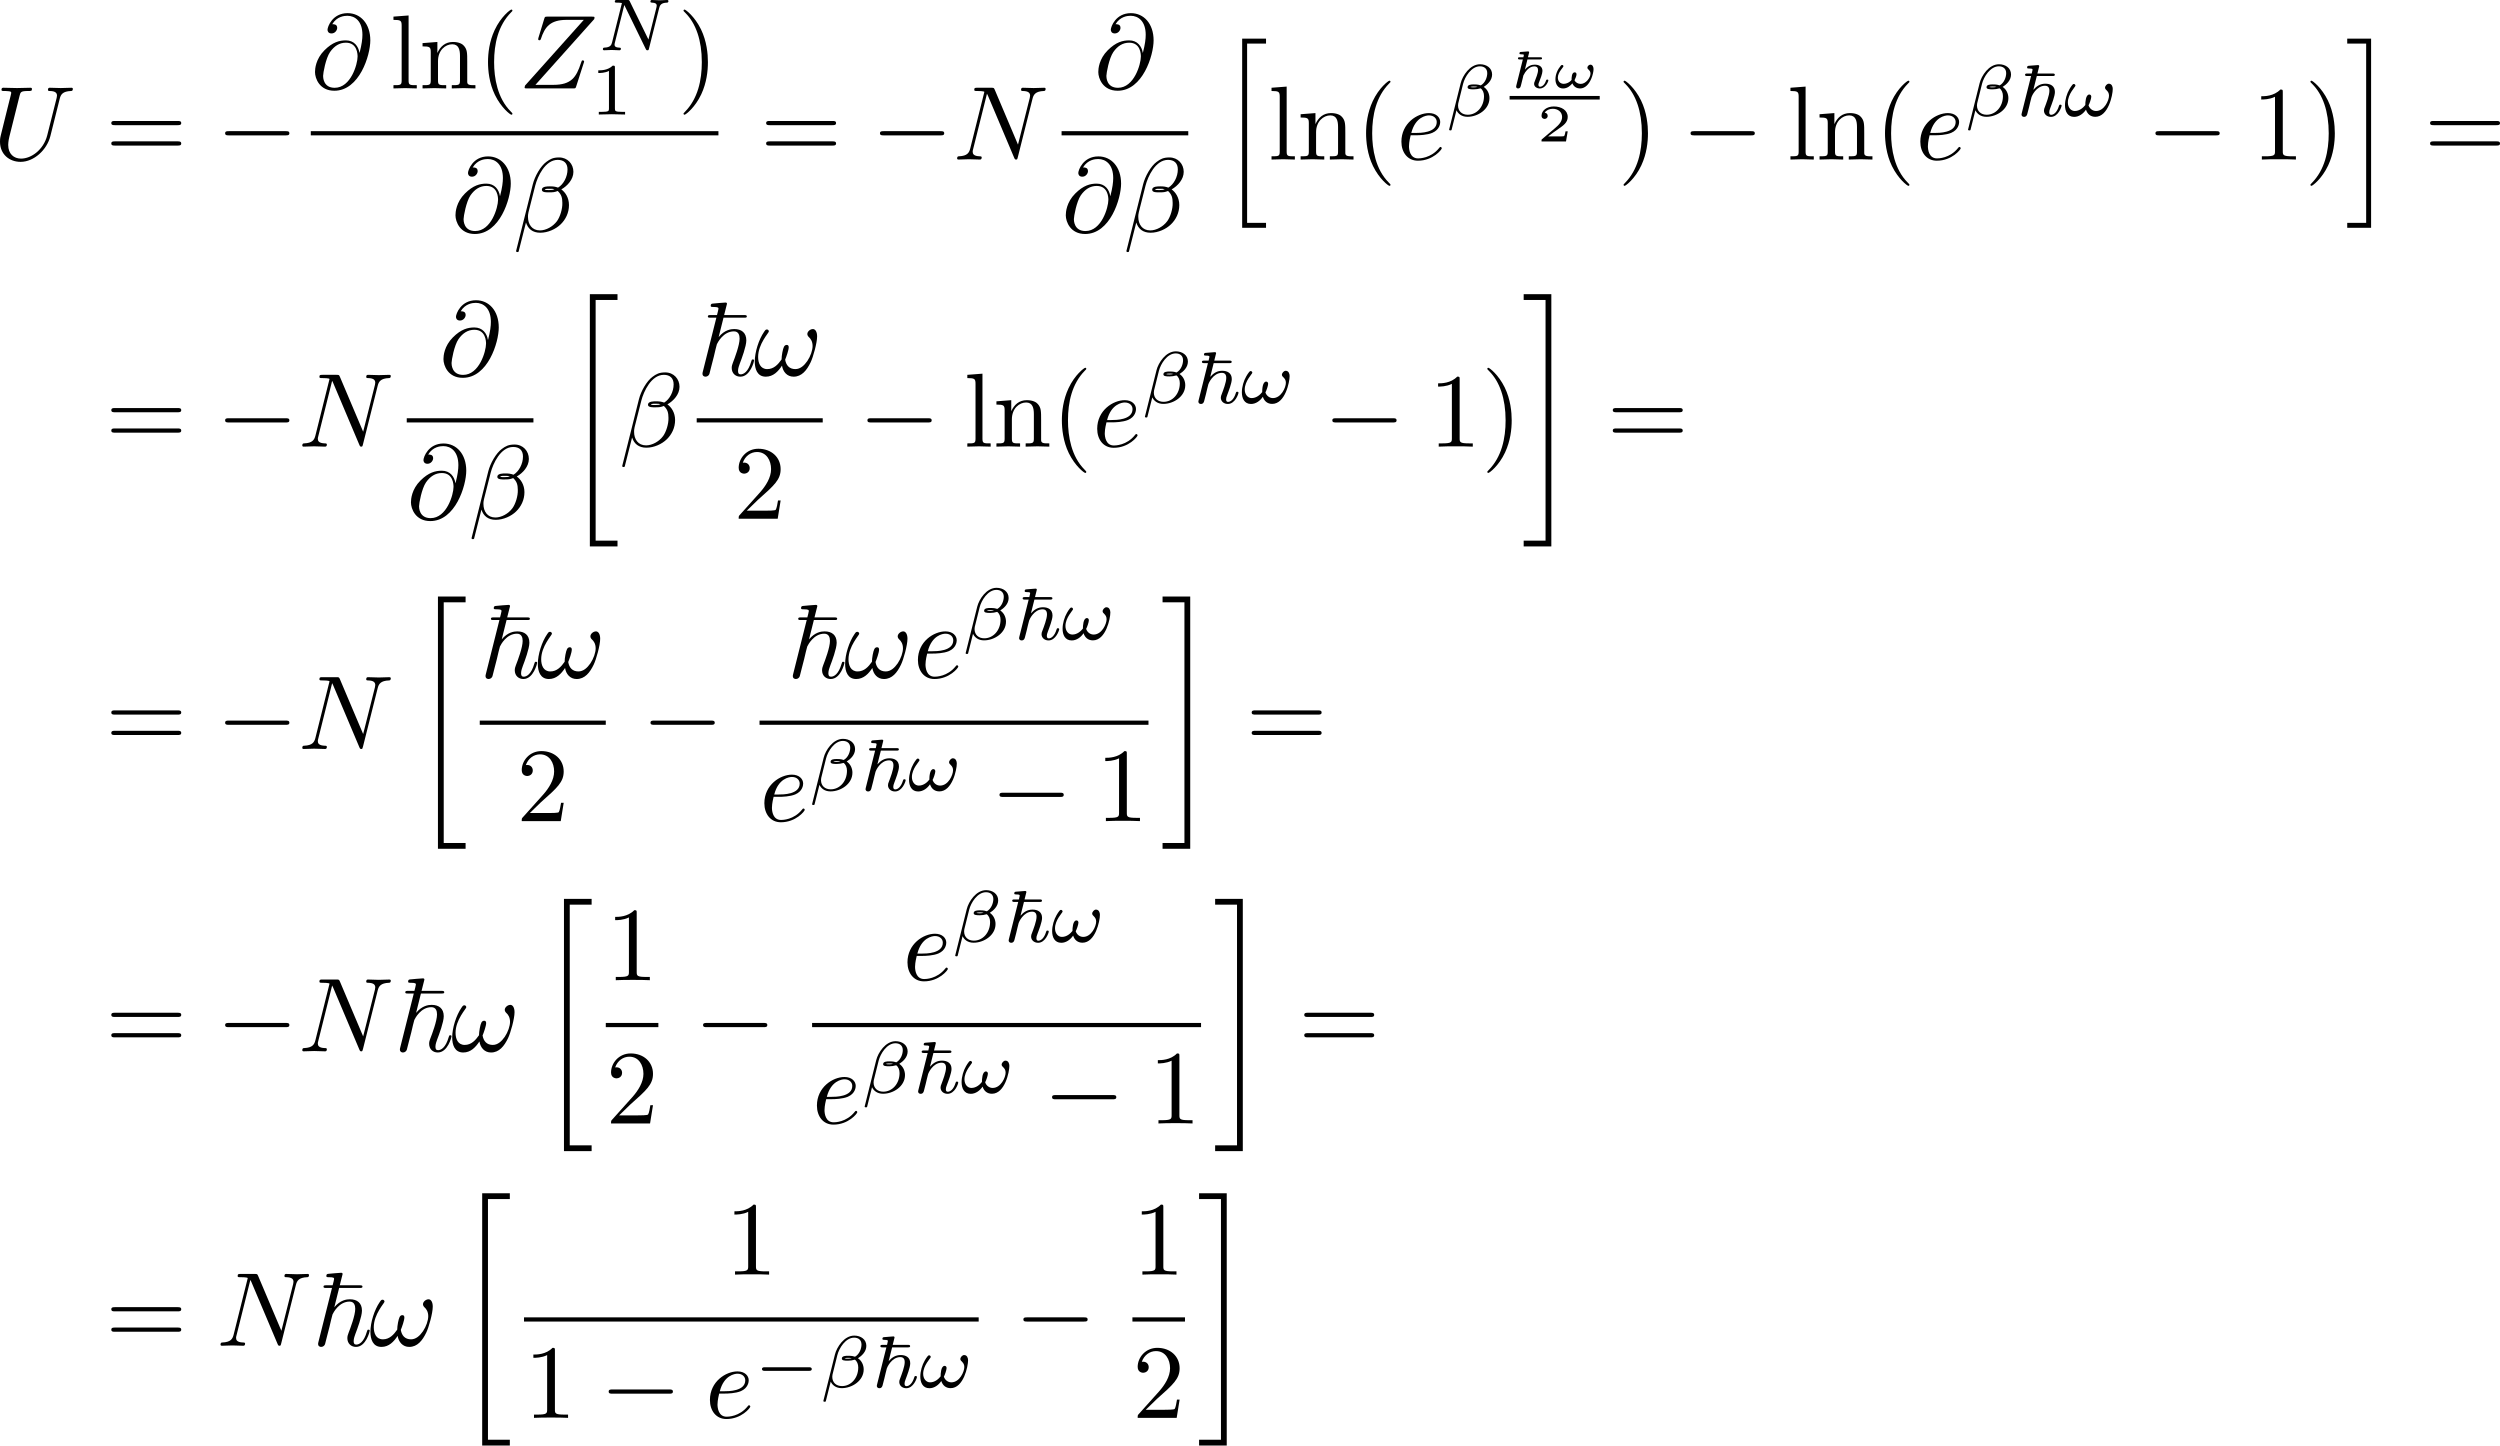 <?xml version='1.0' encoding='UTF-8'?>
<!-- This file was generated by dvisvgm 3.2.1 -->
<svg version='1.1' xmlns='http://www.w3.org/2000/svg' xmlns:xlink='http://www.w3.org/1999/xlink' width='331.631pt' height='191.752pt' viewBox='136.656 394.989 331.631 191.752'>
<defs>
<path id='g9-0' d='M5.189-1.576C5.3-1.576 5.467-1.576 5.467-1.743C5.467-1.918 5.307-1.918 5.189-1.918H1.032C.921-1.918 .753-1.918 .753-1.75C.753-1.576 .914-1.576 1.032-1.576H5.189Z'/>
<path id='g15-50' d='M2.934-.961H2.725C2.71-.867 2.66-.558 2.58-.508C2.54-.478 2.122-.478 2.047-.478H1.071C1.4-.722 1.768-1.001 2.067-1.2C2.516-1.509 2.934-1.798 2.934-2.326C2.934-2.964 2.331-3.318 1.619-3.318C.946-3.318 .453-2.929 .453-2.441C.453-2.182 .672-2.137 .742-2.137C.877-2.137 1.036-2.227 1.036-2.431C1.036-2.61 .907-2.71 .752-2.725C.892-2.949 1.181-3.098 1.514-3.098C1.998-3.098 2.401-2.809 2.401-2.321C2.401-1.903 2.112-1.584 1.729-1.26L.513-.229C.463-.184 .458-.184 .453-.149V0H2.77L2.934-.961Z'/>
<path id='g12-33' d='M4.01-1.783C4.01-1.963 3.93-2.202 3.711-2.202C3.582-2.202 3.427-2.057 3.427-1.923C3.427-1.719 3.721-1.704 3.721-1.355C3.721-.966 3.283-.379 2.8-.379C2.545-.379 2.316-.493 2.207-.727C2.271-.862 2.396-1.126 2.396-1.275C2.396-1.385 2.351-1.474 2.227-1.474C1.933-1.474 1.928-.956 1.928-.752C1.773-.543 1.455-.384 1.196-.384C.852-.384 .628-.628 .628-.971C.628-1.484 1.156-1.948 1.156-2.047C1.156-2.132 1.101-2.172 1.021-2.172C.971-2.172 .936-2.137 .907-2.102C.608-1.753 .399-1.28 .399-.817C.399-.369 .623 .055 1.121 .055C1.534 .055 1.808-.204 2.007-.428C2.152-.07 2.466 .055 2.73 .055C3.243 .055 3.597-.399 3.796-.872C3.935-1.205 4.01-1.559 4.01-1.783Z'/>
<path id='g14-49' d='M2.336-4.435C2.336-4.624 2.322-4.631 2.127-4.631C1.681-4.191 1.046-4.184 .76-4.184V-3.933C.928-3.933 1.388-3.933 1.771-4.129V-.572C1.771-.342 1.771-.251 1.074-.251H.809V0C.934-.007 1.792-.028 2.05-.028C2.267-.028 3.145-.007 3.299 0V-.251H3.034C2.336-.251 2.336-.342 2.336-.572V-4.435Z'/>
<path id='g3-126' d='M2.54-5.479H4.473C4.643-5.479 4.752-5.479 4.752-5.599C4.752-5.729 4.633-5.729 4.443-5.729H2.6C2.67-5.978 2.67-5.998 2.73-6.247C2.78-6.426 2.869-6.775 2.869-6.795C2.869-6.884 2.809-6.914 2.73-6.914C2.54-6.914 1.753-6.834 1.514-6.814C1.435-6.804 1.325-6.795 1.325-6.605C1.325-6.496 1.425-6.496 1.564-6.496C2.042-6.496 2.062-6.426 2.062-6.326C2.062-6.257 1.973-5.928 1.923-5.729H1.365C1.166-5.729 1.056-5.729 1.056-5.599C1.056-5.479 1.146-5.479 1.335-5.479H1.863L.588-.399C.548-.249 .548-.229 .548-.169C.548 .05 .717 .11 .837 .11C1.026 .11 1.166-.03 1.205-.159C1.225-.209 1.335-.658 1.395-.907L1.624-1.793C1.654-1.943 1.753-2.321 1.783-2.471C1.833-2.63 1.903-2.939 1.913-2.969C1.993-3.138 2.531-4.184 3.527-4.184C3.965-4.184 4.065-3.826 4.065-3.497C4.065-2.879 3.606-1.664 3.427-1.205C3.367-1.046 3.318-.907 3.318-.717C3.318-.199 3.686 .11 4.134 .11C5.091 .11 5.44-1.365 5.44-1.425C5.44-1.524 5.35-1.524 5.32-1.524C5.22-1.524 5.22-1.494 5.171-1.345C4.882-.329 4.433-.11 4.164-.11C3.975-.11 3.915-.229 3.915-.438C3.915-.687 4.025-.966 4.085-1.136C4.254-1.574 4.702-2.77 4.702-3.328C4.702-4.055 4.244-4.403 3.557-4.403C3.248-4.403 2.65-4.334 2.082-3.646L2.54-5.479Z'/>
<path id='g11-12' d='M4.414-3.947C4.414-4.561 3.884-4.917 3.271-4.917C2.315-4.917 1.611-3.829 1.437-3.124L.342 1.269C.328 1.318 .398 1.353 .439 1.353C.502 1.353 .558 1.346 .572 1.304L1.039-.558C1.186-.237 1.52 .063 2.085 .063C3.062 .063 4.163-.642 4.163-1.709C4.163-2.12 3.975-2.538 3.619-2.769C3.961-2.985 4.414-3.382 4.414-3.947ZM3.034-2.776C2.929-2.755 2.88-2.727 2.678-2.727C2.566-2.727 2.399-2.734 2.35-2.762C2.42-2.803 2.615-2.81 2.678-2.81C2.783-2.81 2.936-2.803 3.034-2.776ZM3.954-4.073C3.954-3.703 3.773-3.159 3.34-2.915C3.208-2.957 3.075-3.006 2.685-3.006C2.441-3.006 2.092-2.992 2.092-2.741C2.092-2.566 2.308-2.538 2.664-2.538C2.901-2.538 3.11-2.573 3.327-2.636C3.536-2.49 3.647-2.204 3.647-1.897C3.647-.886 2.957-.133 2.106-.133C1.569-.133 1.186-.46 1.186-1.011C1.186-1.081 1.193-1.151 1.206-1.213L1.667-3.068C1.834-3.731 2.448-4.721 3.257-4.721C3.668-4.721 3.954-4.498 3.954-4.073Z'/>
<path id='g11-33' d='M4.763-2.58C4.763-2.79 4.672-3.075 4.387-3.075C4.219-3.075 4.031-2.866 4.031-2.692C4.031-2.462 4.407-2.413 4.407-1.939C4.407-1.492 3.961-.488 3.18-.488C2.845-.488 2.566-.718 2.469-1.025C2.559-1.179 2.727-1.66 2.727-1.841C2.727-1.946 2.664-2.05 2.545-2.05C2.19-2.05 2.162-1.297 2.162-1.053C1.967-.802 1.618-.488 1.165-.488C.788-.488 .509-.83 .509-1.297C.509-2.106 1.227-2.783 1.227-2.887C1.227-2.971 1.158-3.048 1.081-3.048C1.011-3.048 .969-3.013 .921-2.95C.83-2.845 .739-2.692 .656-2.552C.411-2.134 .237-1.541 .237-1.039C.237-.481 .46 .07 1.102 .07C1.569 .07 1.974-.237 2.225-.614C2.357-.195 2.664 .063 3.11 .063C4.338 .063 4.763-2.001 4.763-2.58Z'/>
<path id='g11-78' d='M5.816-4.003C5.886-4.268 5.998-4.498 6.555-4.512C6.59-4.512 6.695-4.519 6.695-4.666C6.695-4.707 6.66-4.763 6.59-4.763C6.36-4.763 6.102-4.735 5.865-4.735C5.698-4.735 5.293-4.763 5.126-4.763C5.091-4.763 4.986-4.763 4.986-4.61C4.986-4.519 5.077-4.512 5.14-4.512C5.467-4.505 5.586-4.4 5.586-4.226C5.586-4.17 5.579-4.135 5.558-4.059L4.798-1.018L3.027-4.645C2.971-4.763 2.957-4.763 2.79-4.763H1.834C1.702-4.763 1.611-4.763 1.611-4.61C1.611-4.512 1.695-4.512 1.841-4.512S2.141-4.505 2.287-4.477L1.353-.746C1.29-.481 1.172-.272 .628-.251C.579-.251 .481-.244 .481-.105C.481-.028 .537 0 .586 0C.816 0 1.074-.028 1.311-.028C1.478-.028 1.883 0 2.05 0C2.12 0 2.19-.035 2.19-.146C2.19-.244 2.106-.251 2.029-.251C1.59-.265 1.59-.446 1.59-.544C1.59-.572 1.59-.607 1.618-.718L2.511-4.289L4.547-.119C4.603-.007 4.631 0 4.7 0C4.812 0 4.812-.021 4.847-.146L5.816-4.003Z'/>
<path id='g1-126' d='M1.689-2.695H2.889C2.969-2.695 3.073-2.695 3.073-2.8S2.979-2.904 2.899-2.904H1.738C1.783-3.073 1.758-2.974 1.798-3.143C1.818-3.218 1.853-3.352 1.853-3.372C1.853-3.427 1.813-3.457 1.758-3.457C1.664-3.457 1.116-3.417 1.021-3.402C.932-3.387 .932-3.273 .932-3.268C.932-3.183 1.011-3.183 1.081-3.183C1.161-3.183 1.255-3.183 1.35-3.148C1.345-3.068 1.345-3.039 1.305-2.904H.971C.877-2.904 .792-2.904 .792-2.8S.887-2.695 .976-2.695H1.255L.638-.234C.618-.159 .618-.13 .618-.125C.618-.02 .692 .055 .807 .055C.842 .055 .951 .04 1.016-.065C1.041-.105 1.066-.209 1.086-.279C1.156-.568 1.156-.578 1.23-.857C1.255-.961 1.3-1.141 1.305-1.176C1.32-1.215 1.425-1.395 1.469-1.465C1.674-1.763 1.963-2.037 2.346-2.037C2.605-2.037 2.695-1.893 2.695-1.674C2.695-1.395 2.486-.882 2.406-.682C2.336-.513 2.321-.468 2.321-.384C2.321-.125 2.565 .055 2.864 .055C3.397 .055 3.671-.593 3.671-.712C3.671-.787 3.597-.787 3.567-.787C3.507-.787 3.477-.777 3.462-.722C3.278-.134 2.939-.11 2.884-.11C2.76-.11 2.73-.209 2.73-.304C2.73-.394 2.765-.478 2.795-.543C2.904-.822 3.113-1.35 3.113-1.604C3.113-2.012 2.814-2.202 2.376-2.202C2.077-2.202 1.773-2.097 1.45-1.733L1.689-2.695Z'/>
<path id='g16-20' d='M2.491 23.502H5.111V22.954H3.039V.149H5.111V-.399H2.491V23.502Z'/>
<path id='g16-21' d='M2.212 22.954H.139V23.502H2.76V-.399H.139V.149H2.212V22.954Z'/>
<path id='g16-104' d='M2.252 17.524H4.513V17.056H2.72V.07H4.513V-.399H2.252V17.524Z'/>
<path id='g16-105' d='M1.973 17.056H.179V17.524H2.441V-.399H.179V.07H1.973V17.056Z'/>
<path id='g8-0' d='M6.565-2.291C6.735-2.291 6.914-2.291 6.914-2.491S6.735-2.69 6.565-2.69H1.176C1.006-2.69 .827-2.69 .827-2.491S1.006-2.291 1.176-2.291H6.565Z'/>
<path id='g13-40' d='M3.298 2.391C3.298 2.361 3.298 2.341 3.128 2.172C1.883 .917 1.564-.966 1.564-2.491C1.564-4.224 1.943-5.958 3.168-7.203C3.298-7.323 3.298-7.342 3.298-7.372C3.298-7.442 3.258-7.472 3.198-7.472C3.098-7.472 2.202-6.795 1.614-5.529C1.106-4.433 .986-3.328 .986-2.491C.986-1.714 1.096-.508 1.644 .618C2.242 1.843 3.098 2.491 3.198 2.491C3.258 2.491 3.298 2.461 3.298 2.391Z'/>
<path id='g13-41' d='M2.879-2.491C2.879-3.268 2.77-4.473 2.222-5.599C1.624-6.824 .767-7.472 .667-7.472C.608-7.472 .568-7.432 .568-7.372C.568-7.342 .568-7.323 .757-7.143C1.733-6.157 2.301-4.573 2.301-2.491C2.301-.787 1.933 .966 .697 2.222C.568 2.341 .568 2.361 .568 2.391C.568 2.451 .608 2.491 .667 2.491C.767 2.491 1.664 1.813 2.252 .548C2.76-.548 2.879-1.654 2.879-2.491Z'/>
<path id='g13-49' d='M2.929-6.376C2.929-6.615 2.929-6.635 2.7-6.635C2.082-5.998 1.205-5.998 .887-5.998V-5.689C1.086-5.689 1.674-5.689 2.192-5.948V-.787C2.192-.428 2.162-.309 1.265-.309H.946V0C1.295-.03 2.162-.03 2.56-.03S3.826-.03 4.174 0V-.309H3.856C2.959-.309 2.929-.418 2.929-.787V-6.376Z'/>
<path id='g13-50' d='M1.265-.767L2.321-1.793C3.875-3.168 4.473-3.706 4.473-4.702C4.473-5.838 3.577-6.635 2.361-6.635C1.235-6.635 .498-5.719 .498-4.832C.498-4.274 .996-4.274 1.026-4.274C1.196-4.274 1.544-4.394 1.544-4.802C1.544-5.061 1.365-5.32 1.016-5.32C.936-5.32 .917-5.32 .887-5.31C1.116-5.958 1.654-6.326 2.232-6.326C3.138-6.326 3.567-5.519 3.567-4.702C3.567-3.905 3.068-3.118 2.521-2.501L.608-.369C.498-.259 .498-.239 .498 0H4.194L4.473-1.733H4.224C4.174-1.435 4.105-.996 4.005-.847C3.935-.767 3.278-.767 3.059-.767H1.265Z'/>
<path id='g13-61' d='M6.844-3.258C6.994-3.258 7.183-3.258 7.183-3.457S6.994-3.656 6.854-3.656H.887C.747-3.656 .558-3.656 .558-3.457S.747-3.258 .897-3.258H6.844ZM6.854-1.325C6.994-1.325 7.183-1.325 7.183-1.524S6.994-1.724 6.844-1.724H.897C.747-1.724 .558-1.724 .558-1.524S.747-1.325 .887-1.325H6.854Z'/>
<path id='g13-108' d='M1.763-6.914L.329-6.804V-6.496C1.026-6.496 1.106-6.426 1.106-5.938V-.757C1.106-.309 .996-.309 .329-.309V0C.658-.01 1.186-.03 1.435-.03S2.172-.01 2.54 0V-.309C1.873-.309 1.763-.309 1.763-.757V-6.914Z'/>
<path id='g13-110' d='M1.096-3.427V-.757C1.096-.309 .986-.309 .319-.309V0C.667-.01 1.176-.03 1.445-.03C1.704-.03 2.222-.01 2.56 0V-.309C1.893-.309 1.783-.309 1.783-.757V-2.59C1.783-3.626 2.491-4.184 3.128-4.184C3.756-4.184 3.866-3.646 3.866-3.078V-.757C3.866-.309 3.756-.309 3.088-.309V0C3.437-.01 3.945-.03 4.214-.03C4.473-.03 4.991-.01 5.33 0V-.309C4.812-.309 4.563-.309 4.553-.608V-2.511C4.553-3.367 4.553-3.676 4.244-4.035C4.105-4.204 3.776-4.403 3.198-4.403C2.471-4.403 2.002-3.975 1.724-3.357V-4.403L.319-4.294V-3.985C1.016-3.985 1.096-3.915 1.096-3.427Z'/>
<path id='g2-126' d='M1.981-3.801H3.452C3.571-3.801 3.689-3.801 3.689-3.919S3.578-4.038 3.459-4.038H2.036C2.085-4.212 2.085-4.226 2.127-4.4C2.155-4.512 2.211-4.721 2.211-4.742C2.211-4.77 2.197-4.84 2.092-4.84L1.206-4.77C1.151-4.763 1.06-4.749 1.06-4.61C1.06-4.512 1.151-4.512 1.241-4.512C1.576-4.512 1.576-4.463 1.576-4.4C1.576-4.394 1.576-4.352 1.499-4.038H1.095C.976-4.038 .865-4.038 .865-3.919S.983-3.801 1.102-3.801H1.437L.551-.272C.544-.237 .53-.195 .53-.153C.53-.042 .614 .07 .767 .07C1.011 .07 1.067-.146 1.088-.244C1.123-.377 1.2-.697 1.248-.865C1.269-.969 1.339-1.234 1.36-1.339C1.381-1.402 1.471-1.771 1.478-1.806C1.492-1.869 1.918-2.88 2.762-2.88C3.173-2.88 3.173-2.511 3.173-2.392C3.173-1.981 2.88-1.227 2.734-.837C2.692-.739 2.657-.649 2.657-.523C2.657-.181 2.943 .07 3.32 .07C4.01 .07 4.331-.879 4.331-.997C4.331-1.088 4.233-1.088 4.212-1.088C4.115-1.088 4.108-1.053 4.08-.969C3.891-.342 3.571-.126 3.34-.126C3.194-.126 3.159-.237 3.159-.37C3.159-.481 3.18-.572 3.264-.788C3.389-1.123 3.696-1.897 3.696-2.287C3.696-2.866 3.271-3.075 2.79-3.075C2.322-3.075 1.967-2.859 1.653-2.497L1.981-3.801Z'/>
<path id='g10-12' d='M5.729-5.669C5.729-6.416 5.181-7.034 4.374-7.034C3.796-7.034 3.517-6.874 3.168-6.615C2.62-6.217 2.072-5.25 1.883-4.493L.299 1.833C.289 1.873 .339 1.933 .418 1.933S.528 1.913 .538 1.883L1.235-.867C1.425-.269 1.863 .1 2.59 .1S4.065-.249 4.513-.687C4.991-1.146 5.31-1.783 5.31-2.521C5.31-3.238 4.941-3.756 4.583-4.005C5.161-4.334 5.729-4.951 5.729-5.669ZM3.935-4.015C3.806-3.965 3.696-3.945 3.457-3.945C3.318-3.945 3.118-3.935 3.019-3.985C3.039-4.085 3.397-4.065 3.507-4.065C3.716-4.065 3.806-4.065 3.935-4.015ZM5.171-5.898C5.171-5.2 4.792-4.483 4.274-4.174C4.005-4.274 3.806-4.294 3.507-4.294C3.298-4.294 2.74-4.304 2.74-3.975C2.73-3.696 3.248-3.726 3.427-3.726C3.796-3.726 3.945-3.736 4.244-3.856C4.623-3.497 4.672-3.188 4.682-2.73C4.702-2.152 4.463-1.405 4.184-1.016C3.796-.478 3.128-.12 2.56-.12C1.803-.12 1.425-.697 1.425-1.405C1.425-1.504 1.425-1.654 1.474-1.843L2.112-4.364C2.331-5.22 3.049-6.804 4.244-6.804C4.822-6.804 5.171-6.496 5.171-5.898Z'/>
<path id='g10-33' d='M6.027-3.706C6.027-4.154 5.848-4.403 5.629-4.403C5.37-4.403 5.101-4.164 5.101-3.935C5.101-3.836 5.151-3.726 5.25-3.636C5.42-3.487 5.599-3.218 5.599-2.8C5.599-2.401 5.41-1.833 5.101-1.375C4.802-.946 4.433-.608 3.965-.608C3.397-.608 3.088-.966 2.999-1.504C3.108-1.763 3.337-2.401 3.337-2.68C3.337-2.8 3.288-2.899 3.158-2.899C3.078-2.899 2.969-2.879 2.889-2.73C2.78-2.531 2.66-1.883 2.66-1.524C2.331-1.056 1.933-.608 1.305-.608C.648-.608 .438-1.196 .438-1.753C.438-2.999 1.455-4.045 1.455-4.174C1.455-4.284 1.375-4.364 1.265-4.364C1.136-4.364 1.066-4.234 1.006-4.144C.498-3.407 .12-2.222 .12-1.315C.12-.628 .349 .11 1.166 .11C1.873 .11 2.341-.389 2.7-.936C2.79-.359 3.178 .11 3.796 .11C4.573 .11 5.051-.498 5.41-1.245C5.649-1.733 6.027-3.088 6.027-3.706Z'/>
<path id='g10-64' d='M4.613-3.377C4.513-3.995 4.105-4.553 3.328-4.553C2.72-4.553 2.072-4.394 1.295-3.616C.468-2.79 .399-1.863 .399-1.554C.399-.936 .837 .219 2.232 .219C4.603 .219 5.639-3.128 5.639-4.553C5.639-6.137 4.712-7.133 3.487-7.133C2.042-7.133 1.584-5.838 1.584-5.559C1.584-5.42 1.664-5.21 1.963-5.21C2.291-5.21 2.501-5.509 2.501-5.738C2.501-6.087 2.192-6.087 2.032-6.087C2.471-6.824 3.178-6.884 3.467-6.884C4.194-6.884 4.892-6.366 4.892-5.081C4.892-4.692 4.832-4.184 4.623-3.377H4.613ZM2.262-.06C1.166-.06 1.166-1.086 1.166-1.186C1.166-1.455 1.415-2.849 1.823-3.447C2.222-4.015 2.71-4.334 3.328-4.334C4.413-4.334 4.433-3.218 4.433-3.019C4.433-2.301 3.796-.06 2.262-.06Z'/>
<path id='g10-78' d='M7.532-5.758C7.631-6.157 7.811-6.466 8.608-6.496C8.658-6.496 8.777-6.506 8.777-6.695C8.777-6.705 8.777-6.804 8.648-6.804C8.319-6.804 7.97-6.775 7.641-6.775C7.303-6.775 6.954-6.804 6.625-6.804C6.565-6.804 6.446-6.804 6.446-6.605C6.446-6.496 6.545-6.496 6.625-6.496C7.193-6.486 7.303-6.276 7.303-6.057C7.303-6.027 7.283-5.878 7.273-5.848L6.157-1.415L3.955-6.615C3.875-6.795 3.866-6.804 3.636-6.804H2.301C2.102-6.804 2.012-6.804 2.012-6.605C2.012-6.496 2.102-6.496 2.291-6.496C2.341-6.496 2.969-6.496 2.969-6.406L1.634-1.056C1.534-.658 1.365-.339 .558-.309C.498-.309 .389-.299 .389-.11C.389-.04 .438 0 .518 0C.837 0 1.186-.03 1.514-.03C1.853-.03 2.212 0 2.54 0C2.59 0 2.72 0 2.72-.199C2.72-.299 2.63-.309 2.521-.309C1.943-.329 1.863-.548 1.863-.747C1.863-.817 1.873-.867 1.903-.976L3.218-6.237C3.258-6.177 3.258-6.157 3.308-6.057L5.788-.189C5.858-.02 5.888 0 5.978 0C6.087 0 6.087-.03 6.137-.209L7.532-5.758Z'/>
<path id='g10-85' d='M6.326-5.758C6.426-6.167 6.605-6.466 7.402-6.496C7.452-6.496 7.572-6.506 7.572-6.695C7.572-6.705 7.572-6.804 7.442-6.804C7.113-6.804 6.765-6.775 6.426-6.775S5.719-6.804 5.39-6.804C5.33-6.804 5.21-6.804 5.21-6.605C5.21-6.496 5.31-6.496 5.39-6.496C5.958-6.486 6.067-6.276 6.067-6.057C6.067-6.027 6.047-5.878 6.037-5.848L5.141-2.291C4.802-.956 3.656-.09 2.66-.09C1.983-.09 1.445-.528 1.445-1.385C1.445-1.405 1.445-1.724 1.554-2.162L2.521-6.037C2.61-6.396 2.63-6.496 3.357-6.496C3.616-6.496 3.696-6.496 3.696-6.695C3.696-6.804 3.587-6.804 3.557-6.804C3.278-6.804 2.56-6.775 2.281-6.775C1.993-6.775 1.285-6.804 .996-6.804C.917-6.804 .807-6.804 .807-6.605C.807-6.496 .897-6.496 1.086-6.496C1.106-6.496 1.295-6.496 1.465-6.476C1.644-6.456 1.733-6.446 1.733-6.316C1.733-6.257 1.624-5.838 1.564-5.609L1.345-4.732C1.255-4.344 .777-2.461 .737-2.271C.667-1.993 .667-1.843 .667-1.694C.667-.478 1.574 .219 2.62 .219C3.875 .219 5.111-.907 5.44-2.222L6.326-5.758Z'/>
<path id='g10-90' d='M7.173-6.565C7.183-6.605 7.203-6.655 7.203-6.715C7.203-6.804 7.153-6.804 6.954-6.804H2.75C2.511-6.804 2.501-6.795 2.441-6.605L1.893-4.812C1.873-4.762 1.863-4.692 1.863-4.672C1.863-4.663 1.863-4.563 1.983-4.563C2.072-4.563 2.092-4.633 2.112-4.663C2.491-5.838 3.009-6.496 4.563-6.496H6.187L.618-.269C.618-.259 .578-.12 .578-.09C.578 0 .648 0 .827 0H5.161C5.4 0 5.41-.01 5.469-.199L6.177-2.401C6.187-2.441 6.217-2.511 6.217-2.55C6.217-2.6 6.177-2.66 6.087-2.66S5.988-2.62 5.918-2.411C5.479-1.056 5.001-.339 3.308-.339H1.604L7.173-6.565Z'/>
<path id='g10-101' d='M1.863-2.301C2.152-2.301 2.889-2.321 3.387-2.531C4.085-2.829 4.134-3.417 4.134-3.557C4.134-3.995 3.756-4.403 3.068-4.403C1.963-4.403 .458-3.437 .458-1.694C.458-.677 1.046 .11 2.022 .11C3.447 .11 4.284-.946 4.284-1.066C4.284-1.126 4.224-1.196 4.164-1.196C4.115-1.196 4.095-1.176 4.035-1.096C3.248-.11 2.162-.11 2.042-.11C1.265-.11 1.176-.946 1.176-1.265C1.176-1.385 1.186-1.694 1.335-2.301H1.863ZM1.395-2.521C1.783-4.035 2.809-4.184 3.068-4.184C3.537-4.184 3.806-3.895 3.806-3.557C3.806-2.521 2.212-2.521 1.803-2.521H1.395Z'/>
</defs>
<g id='page1' transform='matrix(1.4 0 0 1.4 0 0)'>
<use x='96.944' y='297.253' xlink:href='#g10-85'/>
<use x='107.6' y='297.253' xlink:href='#g13-61'/>
<use x='118.116' y='297.253' xlink:href='#g8-0'/>
<use x='127.06' y='290.514' xlink:href='#g10-64'/>
<use x='134.563' y='290.514' xlink:href='#g13-108'/>
<use x='137.33' y='290.514' xlink:href='#g13-110'/>
<use x='142.865' y='290.514' xlink:href='#g13-40'/>
<use x='146.74' y='290.514' xlink:href='#g10-90'/>
<use x='154.253' y='286.898' xlink:href='#g11-78'/>
<use x='153.54' y='292.986' xlink:href='#g14-49'/>
<use x='161.809' y='290.514' xlink:href='#g13-41'/>
<rect x='127.06' y='294.563' height='.398' width='38.624'/>
<use x='140.37' y='304.087' xlink:href='#g10-64'/>
<use x='146.213' y='304.087' xlink:href='#g10-12'/>
<use x='169.647' y='297.253' xlink:href='#g13-61'/>
<use x='180.163' y='297.253' xlink:href='#g8-0'/>
<use x='187.911' y='297.253' xlink:href='#g10-78'/>
<use x='201.278' y='290.514' xlink:href='#g10-64'/>
<rect x='198.198' y='294.563' height='.398' width='12.004'/>
<use x='198.198' y='304.087' xlink:href='#g10-64'/>
<use x='204.041' y='304.087' xlink:href='#g10-12'/>
<use x='213.057' y='286.195' xlink:href='#g16-104'/>
<use x='217.762' y='297.253' xlink:href='#g13-108'/>
<use x='220.529' y='297.253' xlink:href='#g13-110'/>
<use x='226.064' y='297.253' xlink:href='#g13-40'/>
<use x='229.939' y='297.253' xlink:href='#g10-101'/>
<use x='234.577' y='293.14' xlink:href='#g11-12'/>
<use x='240.649' y='290.463' xlink:href='#g1-126'/>
<use x='244.592' y='290.463' xlink:href='#g12-33'/>
<rect x='240.649' y='291.227' height='.339' width='8.538'/>
<use x='243.222' y='295.54' xlink:href='#g15-50'/>
<use x='250.88' y='297.253' xlink:href='#g13-41'/>
<use x='256.968' y='297.253' xlink:href='#g8-0'/>
<use x='266.931' y='297.253' xlink:href='#g13-108'/>
<use x='269.698' y='297.253' xlink:href='#g13-110'/>
<use x='275.233' y='297.253' xlink:href='#g13-40'/>
<use x='279.107' y='297.253' xlink:href='#g10-101'/>
<use x='283.746' y='293.14' xlink:href='#g11-12'/>
<use x='288.622' y='293.14' xlink:href='#g2-126'/>
<use x='293.036' y='293.14' xlink:href='#g11-33'/>
<use x='301.017' y='297.253' xlink:href='#g8-0'/>
<use x='310.98' y='297.253' xlink:href='#g13-49'/>
<use x='315.961' y='297.253' xlink:href='#g13-41'/>
<use x='319.836' y='286.195' xlink:href='#g16-105'/>
<use x='327.308' y='297.253' xlink:href='#g13-61'/>
<use x='107.6' y='324.455' xlink:href='#g13-61'/>
<use x='118.116' y='324.455' xlink:href='#g8-0'/>
<use x='125.864' y='324.455' xlink:href='#g10-78'/>
<use x='139.231' y='317.716' xlink:href='#g10-64'/>
<rect x='136.151' y='321.765' height='.398' width='12.004'/>
<use x='136.151' y='331.289' xlink:href='#g10-64'/>
<use x='141.993' y='331.289' xlink:href='#g10-12'/>
<use x='151.01' y='310.408' xlink:href='#g16-20'/>
<use x='156.268' y='324.455' xlink:href='#g10-12'/>
<use x='163.625' y='317.716' xlink:href='#g3-126'/>
<use x='169.007' y='317.716' xlink:href='#g10-33'/>
<rect x='163.625' y='321.765' height='.398' width='11.941'/>
<use x='167.105' y='331.289' xlink:href='#g13-50'/>
<use x='178.975' y='324.455' xlink:href='#g8-0'/>
<use x='188.938' y='324.455' xlink:href='#g13-108'/>
<use x='191.706' y='324.455' xlink:href='#g13-110'/>
<use x='197.24' y='324.455' xlink:href='#g13-40'/>
<use x='201.115' y='324.455' xlink:href='#g10-101'/>
<use x='205.754' y='320.342' xlink:href='#g11-12'/>
<use x='210.629' y='320.342' xlink:href='#g2-126'/>
<use x='215.043' y='320.342' xlink:href='#g11-33'/>
<use x='223.025' y='324.455' xlink:href='#g8-0'/>
<use x='232.987' y='324.455' xlink:href='#g13-49'/>
<use x='237.969' y='324.455' xlink:href='#g13-41'/>
<use x='241.843' y='310.408' xlink:href='#g16-21'/>
<use x='249.868' y='324.455' xlink:href='#g13-61'/>
<use x='107.6' y='353.103' xlink:href='#g13-61'/>
<use x='118.116' y='353.103' xlink:href='#g8-0'/>
<use x='125.864' y='353.103' xlink:href='#g10-78'/>
<use x='136.616' y='339.056' xlink:href='#g16-20'/>
<use x='143.069' y='346.363' xlink:href='#g3-126'/>
<use x='148.452' y='346.363' xlink:href='#g10-33'/>
<rect x='143.069' y='350.413' height='.398' width='11.941'/>
<use x='146.549' y='359.937' xlink:href='#g13-50'/>
<use x='158.42' y='353.103' xlink:href='#g8-0'/>
<use x='172.186' y='346.363' xlink:href='#g3-126'/>
<use x='177.569' y='346.363' xlink:href='#g10-33'/>
<use x='184.128' y='346.363' xlink:href='#g10-101'/>
<use x='188.767' y='342.748' xlink:href='#g11-12'/>
<use x='193.642' y='342.748' xlink:href='#g2-126'/>
<use x='198.056' y='342.748' xlink:href='#g11-33'/>
<rect x='169.578' y='350.413' height='.398' width='36.854'/>
<use x='169.578' y='359.937' xlink:href='#g10-101'/>
<use x='174.217' y='357.059' xlink:href='#g11-12'/>
<use x='179.093' y='357.059' xlink:href='#g2-126'/>
<use x='183.507' y='357.059' xlink:href='#g11-33'/>
<use x='191.488' y='359.937' xlink:href='#g8-0'/>
<use x='201.451' y='359.937' xlink:href='#g13-49'/>
<use x='207.627' y='339.056' xlink:href='#g16-21'/>
<use x='215.653' y='353.103' xlink:href='#g13-61'/>
<use x='107.6' y='381.751' xlink:href='#g13-61'/>
<use x='118.116' y='381.751' xlink:href='#g8-0'/>
<use x='125.864' y='381.751' xlink:href='#g10-78'/>
<use x='134.955' y='381.751' xlink:href='#g3-126'/>
<use x='140.338' y='381.751' xlink:href='#g10-33'/>
<use x='148.557' y='367.704' xlink:href='#g16-20'/>
<use x='155.011' y='375.011' xlink:href='#g13-49'/>
<rect x='155.011' y='379.061' height='.398' width='4.981'/>
<use x='155.011' y='388.585' xlink:href='#g13-50'/>
<use x='163.401' y='381.751' xlink:href='#g8-0'/>
<use x='183.138' y='375.011' xlink:href='#g10-101'/>
<use x='187.777' y='371.396' xlink:href='#g11-12'/>
<use x='192.653' y='371.396' xlink:href='#g2-126'/>
<use x='197.067' y='371.396' xlink:href='#g11-33'/>
<rect x='174.559' y='379.061' height='.398' width='36.854'/>
<use x='174.559' y='388.585' xlink:href='#g10-101'/>
<use x='179.198' y='385.707' xlink:href='#g11-12'/>
<use x='184.074' y='385.707' xlink:href='#g2-126'/>
<use x='188.488' y='385.707' xlink:href='#g11-33'/>
<use x='196.469' y='388.585' xlink:href='#g8-0'/>
<use x='206.432' y='388.585' xlink:href='#g13-49'/>
<use x='212.609' y='367.704' xlink:href='#g16-21'/>
<use x='220.634' y='381.751' xlink:href='#g13-61'/>
<use x='107.6' y='409.647' xlink:href='#g13-61'/>
<use x='118.116' y='409.647' xlink:href='#g10-78'/>
<use x='127.206' y='409.647' xlink:href='#g3-126'/>
<use x='132.589' y='409.647' xlink:href='#g10-33'/>
<use x='140.808' y='395.599' xlink:href='#g16-20'/>
<use x='166.311' y='402.907' xlink:href='#g13-49'/>
<rect x='147.262' y='406.957' height='.398' width='43.081'/>
<use x='147.262' y='416.48' xlink:href='#g13-49'/>
<use x='154.457' y='416.48' xlink:href='#g8-0'/>
<use x='164.42' y='416.48' xlink:href='#g10-101'/>
<use x='169.059' y='413.602' xlink:href='#g9-0'/>
<use x='175.285' y='413.602' xlink:href='#g11-12'/>
<use x='180.161' y='413.602' xlink:href='#g2-126'/>
<use x='184.575' y='413.602' xlink:href='#g11-33'/>
<use x='193.752' y='409.647' xlink:href='#g8-0'/>
<use x='204.91' y='402.907' xlink:href='#g13-49'/>
<rect x='204.91' y='406.957' height='.398' width='4.981'/>
<use x='204.91' y='416.48' xlink:href='#g13-50'/>
<use x='211.087' y='395.599' xlink:href='#g16-21'/>
</g>
</svg>